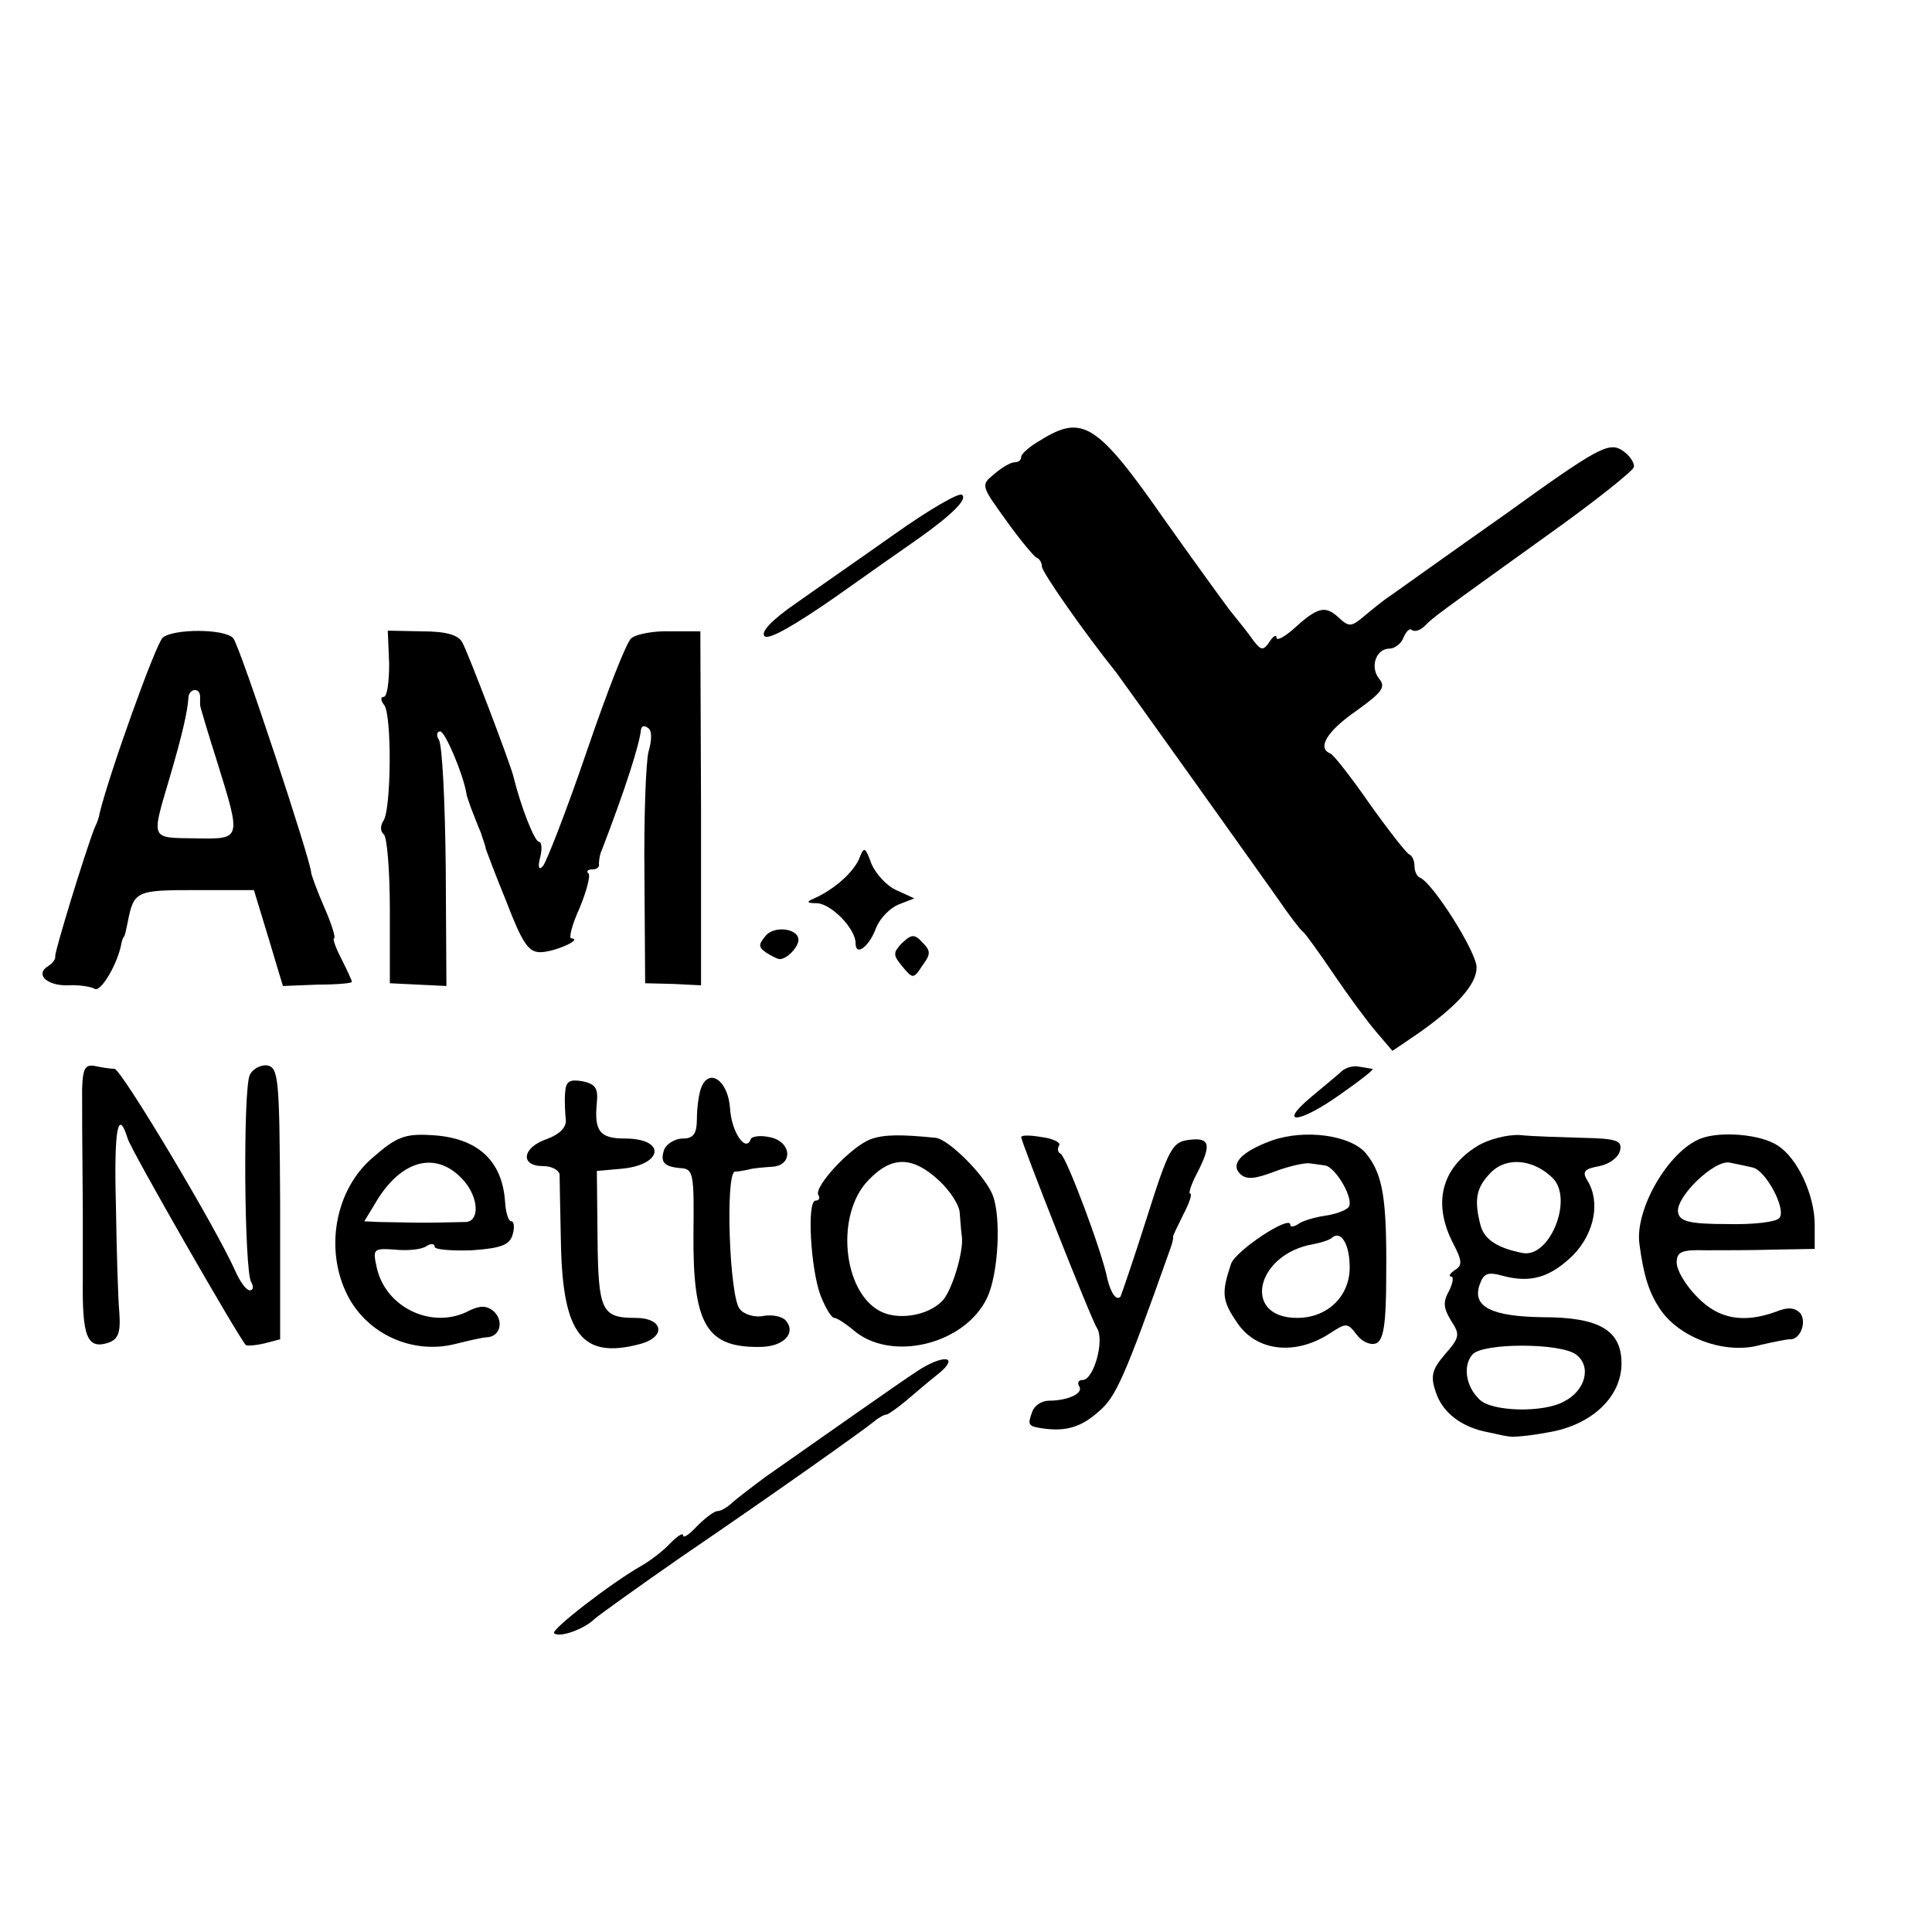 <?xml version="1.0" standalone="no"?>
<!DOCTYPE svg PUBLIC "-//W3C//DTD SVG 20010904//EN"
 "http://www.w3.org/TR/2001/REC-SVG-20010904/DTD/svg10.dtd">
<svg version="1.0" xmlns="http://www.w3.org/2000/svg"
 width="280pt" height="280pt" viewBox="0 0 280 280"
 preserveAspectRatio="xMidYMid meet">
<g transform="translate(0,280) scale(0.1,-0.1)"
fill="#000000" stroke="none">
<path d="M1508 2162 c-16 -9 -28 -20 -28 -24 0 -5 -4 -8 -10 -8 -5 0 -19 -8
-29 -17 -20 -16 -19 -17 17 -67 20 -28 40 -52 44 -54 5 -2 8 -8 8 -13 0 -8 60
-94 108 -154 12 -16 204 -285 235 -329 15 -22 31 -43 35 -46 4 -3 24 -31 45
-62 21 -31 49 -69 62 -84 l23 -27 34 23 c59 41 88 73 88 98 0 22 -63 122 -82
130 -5 2 -8 10 -8 17 0 7 -3 15 -8 17 -4 2 -30 35 -57 73 -27 39 -53 72 -57
73 -20 8 -4 33 38 62 36 26 43 34 33 46 -14 17 -5 44 15 44 7 0 17 7 20 16 4
9 9 14 12 11 4 -3 12 -1 19 6 13 13 13 13 180 133 66 47 121 91 123 97 1 7 -7
18 -18 25 -19 11 -35 3 -168 -93 -81 -57 -155 -110 -165 -117 -11 -7 -28 -21
-40 -31 -19 -16 -22 -16 -38 -1 -19 17 -30 14 -66 -19 -13 -11 -23 -16 -23
-11 0 5 -5 2 -10 -6 -9 -13 -12 -13 -23 1 -6 9 -22 29 -35 45 -12 16 -54 74
-93 129 -99 142 -120 155 -181 117z"/>
<path d="M1298 2027 c-48 -34 -113 -79 -144 -101 -35 -24 -52 -42 -46 -48 6
-6 44 16 103 57 52 37 105 74 118 83 51 36 74 59 65 65 -5 3 -48 -22 -96 -56z"/>
<path d="M236 1876 c-10 -8 -78 -198 -92 -256 0 -3 -3 -12 -7 -20 -15 -39 -58
-180 -57 -186 1 -4 -4 -10 -10 -14 -20 -12 -2 -29 29 -28 15 1 33 -2 38 -5 9
-6 34 37 39 66 1 4 2 8 4 10 1 1 3 10 5 20 9 46 12 47 99 47 l84 0 21 -69 21
-70 50 2 c28 0 50 2 50 4 0 2 -7 17 -15 33 -9 17 -13 30 -11 30 3 0 -3 20 -14
45 -11 25 -19 48 -19 50 1 13 -104 331 -113 340 -12 14 -86 14 -102 1z m54
-86 c0 -5 0 -11 0 -12 0 -2 11 -39 25 -83 35 -113 35 -111 -32 -110 -65 1 -64
-3 -38 85 19 64 27 100 28 118 0 14 17 17 17 2z"/>
<path d="M564 1838 c0 -27 -3 -48 -8 -48 -5 0 -4 -6 1 -12 11 -16 10 -149 -1
-167 -5 -7 -5 -16 0 -20 5 -3 9 -53 9 -111 l0 -105 41 -2 41 -2 -1 172 c-1 95
-5 178 -10 185 -4 6 -3 12 2 12 7 0 33 -61 38 -90 0 -3 4 -13 7 -22 4 -10 10
-26 14 -35 3 -10 7 -20 7 -23 1 -3 14 -38 30 -77 23 -60 32 -73 49 -73 20 0
63 19 45 20 -4 0 1 20 12 44 10 24 16 47 13 50 -4 3 -1 6 5 6 7 0 11 3 10 8 0
4 1 14 5 22 33 86 54 151 56 173 1 5 5 6 10 2 6 -3 6 -17 1 -34 -4 -15 -7 -97
-6 -182 l1 -154 41 -1 40 -2 0 257 -1 256 -43 0 c-24 1 -50 -4 -57 -10 -7 -5
-36 -80 -65 -165 -29 -85 -58 -159 -63 -165 -6 -7 -8 -2 -4 13 3 12 2 22 -2
22 -6 0 -26 50 -37 95 -5 20 -66 180 -74 194 -6 11 -24 16 -58 16 l-50 1 2
-48z"/>
<path d="M1245 1555 c-9 -20 -36 -44 -65 -57 -12 -5 -11 -7 4 -7 21 -1 56 -37
56 -58 0 -20 20 -5 30 23 6 14 20 28 32 33 l23 9 -26 12 c-14 6 -30 24 -36 38
-9 25 -11 26 -18 7z"/>
<path d="M1109 1443 c-10 -12 -10 -16 2 -24 8 -5 16 -9 19 -9 10 0 25 15 27
26 3 18 -35 24 -48 7z"/>
<path d="M1307 1433 c-13 -14 -13 -17 1 -34 15 -18 16 -18 29 2 12 16 12 21 0
33 -12 13 -16 12 -30 -1z"/>
<path d="M119 1222 c0 -32 0 -66 1 -177 0 -11 0 -55 0 -99 -1 -83 6 -102 37
-92 14 5 18 14 16 43 -2 21 -4 91 -5 156 -3 111 3 142 17 97 5 -17 160 -287
171 -299 1 -2 14 -1 27 2 l23 6 0 197 c-1 180 -2 197 -19 200 -9 1 -21 -5 -25
-14 -10 -21 -8 -284 2 -300 4 -7 3 -12 -2 -12 -5 0 -14 12 -21 28 -29 65 -165
292 -175 293 -6 0 -19 2 -28 4 -15 3 -18 -4 -19 -33z"/>
<path d="M1945 1248 c-5 -5 -26 -22 -45 -38 -50 -42 -16 -38 44 5 27 19 48 35
45 36 -2 0 -11 2 -19 3 -8 2 -19 -1 -25 -6z"/>
<path d="M819 1216 c-1 -11 0 -29 1 -39 1 -11 -9 -21 -28 -28 -35 -12 -39 -39
-5 -39 13 0 23 -6 24 -12 0 -7 1 -54 2 -103 3 -129 31 -165 114 -143 39 10 35
38 -6 38 -49 0 -54 10 -55 116 l-1 97 34 3 c62 5 68 44 6 44 -36 0 -44 11 -40
52 2 21 -2 27 -21 31 -19 3 -24 0 -25 -17z"/>
<path d="M1016 1223 c-3 -8 -6 -28 -6 -44 0 -22 -5 -29 -20 -29 -11 0 -23 -7
-27 -15 -7 -19 -1 -26 24 -28 18 -1 19 -9 18 -95 -1 -133 19 -166 99 -164 32
1 50 20 35 38 -5 6 -19 9 -32 7 -13 -3 -29 2 -35 10 -15 18 -21 196 -7 199 6
0 15 2 20 3 6 2 20 3 33 4 32 1 30 37 -3 43 -13 3 -26 1 -27 -3 -7 -20 -28 10
-30 45 -3 41 -31 59 -42 29z"/>
<path d="M541 1123 c-56 -47 -71 -135 -37 -201 29 -56 94 -85 155 -70 20 5 41
10 48 10 19 2 23 25 8 38 -10 8 -19 8 -34 1 -53 -29 -122 3 -135 62 -6 27 -5
28 26 26 18 -2 39 0 46 5 6 4 12 4 12 -1 0 -4 24 -6 54 -5 43 3 55 8 59 23 3
10 2 19 -2 19 -4 0 -8 12 -9 28 -4 61 -41 94 -109 97 -36 2 -49 -3 -82 -32z
m132 -35 c21 -25 22 -58 2 -59 -8 0 -35 -1 -60 -1 -25 0 -54 1 -66 1 l-21 1
20 33 c37 58 87 69 125 25z"/>
<path d="M1262 1149 c-28 -10 -83 -69 -76 -81 3 -4 1 -8 -4 -8 -13 0 -7 -99 7
-137 7 -18 16 -33 20 -33 4 0 16 -8 27 -17 54 -48 163 -22 195 47 16 35 20
115 8 147 -10 28 -64 82 -83 84 -50 5 -75 5 -94 -2z m99 -60 c16 -15 30 -36
30 -48 1 -12 2 -27 3 -33 3 -22 -15 -81 -29 -94 -21 -21 -64 -28 -90 -14 -54
29 -64 140 -17 189 34 36 64 36 103 0z"/>
<path d="M1480 1152 c0 -7 102 -266 110 -277 11 -18 -5 -75 -21 -75 -6 0 -8
-4 -5 -9 7 -10 -16 -21 -44 -21 -10 0 -21 -7 -24 -16 -7 -19 -6 -21 14 -24 34
-5 56 1 82 24 25 21 37 47 104 236 3 8 5 16 4 18 0 1 7 16 15 32 9 17 13 30
10 30 -3 0 1 13 10 30 21 41 19 52 -12 48 -24 -3 -29 -12 -61 -113 -19 -60
-37 -112 -38 -114 -6 -7 -14 5 -19 25 -7 38 -60 179 -68 182 -4 2 -5 7 -2 12
3 4 -9 10 -25 12 -17 3 -30 3 -30 0z"/>
<path d="M1843 1147 c-44 -16 -60 -34 -46 -48 9 -9 21 -8 50 3 21 8 44 13 51
12 6 -1 16 -2 22 -3 16 -2 44 -51 34 -61 -5 -5 -20 -10 -34 -12 -14 -2 -31 -7
-37 -11 -7 -5 -13 -6 -13 -2 0 15 -80 -38 -86 -57 -14 -42 -13 -53 9 -85 28
-42 85 -48 135 -15 23 15 25 15 38 -2 7 -10 20 -16 28 -13 11 4 15 27 15 99 1
112 -5 146 -29 176 -22 27 -89 36 -137 19z m113 -180 c2 -44 -31 -77 -76 -77
-81 0 -60 93 24 107 11 2 22 6 25 8 13 13 26 -5 27 -38z"/>
<path d="M2141 1139 c-52 -32 -65 -83 -35 -141 13 -25 14 -32 2 -39 -7 -5 -9
-9 -5 -9 4 0 3 -9 -3 -21 -9 -16 -8 -25 3 -43 13 -20 13 -24 -9 -49 -19 -22
-21 -32 -13 -55 10 -30 38 -51 77 -58 13 -3 27 -6 31 -6 3 -1 28 1 54 6 63 10
107 51 107 100 0 48 -32 67 -114 67 -74 1 -102 15 -92 46 6 18 12 20 34 14 41
-11 69 -2 102 30 31 32 40 78 20 109 -7 12 -4 16 18 20 15 3 28 13 30 23 3 14
-5 17 -55 18 -32 1 -72 2 -90 4 -18 1 -46 -6 -62 -16z m110 -47 c29 -31 -5
-115 -44 -108 -36 7 -55 19 -61 39 -10 38 -7 56 15 78 23 23 62 19 90 -9z m33
-255 c23 -17 14 -52 -17 -68 -30 -17 -106 -15 -123 3 -20 19 -24 49 -10 65 15
17 127 17 150 0z"/>
<path d="M2465 1150 c-47 -18 -96 -103 -89 -153 6 -46 14 -70 29 -93 28 -43
96 -68 147 -53 18 4 37 8 42 8 15 -1 25 25 15 38 -8 8 -18 9 -35 2 -47 -17
-83 -11 -114 21 -17 17 -30 39 -30 50 0 16 7 19 43 18 23 0 68 0 100 1 l57 1
0 35 c0 43 -25 97 -54 115 -24 16 -82 21 -111 10z m75 -42 c19 -4 49 -60 39
-73 -4 -6 -38 -10 -76 -9 -55 0 -69 4 -71 17 -4 22 53 77 75 72 10 -2 25 -5
33 -7z"/>
<path d="M1328 812 c-23 -15 -124 -86 -218 -152 -19 -14 -41 -31 -48 -37 -7
-7 -17 -13 -22 -13 -5 0 -18 -10 -30 -22 -11 -12 -20 -18 -20 -13 0 4 -8 -1
-18 -11 -9 -10 -28 -25 -42 -33 -44 -25 -132 -93 -127 -98 8 -7 44 6 59 21 7
6 64 47 126 90 138 94 263 183 279 196 7 6 15 10 18 10 2 0 15 9 27 19 13 11
34 29 48 40 32 26 7 29 -32 3z"/>
</g>
</svg>
